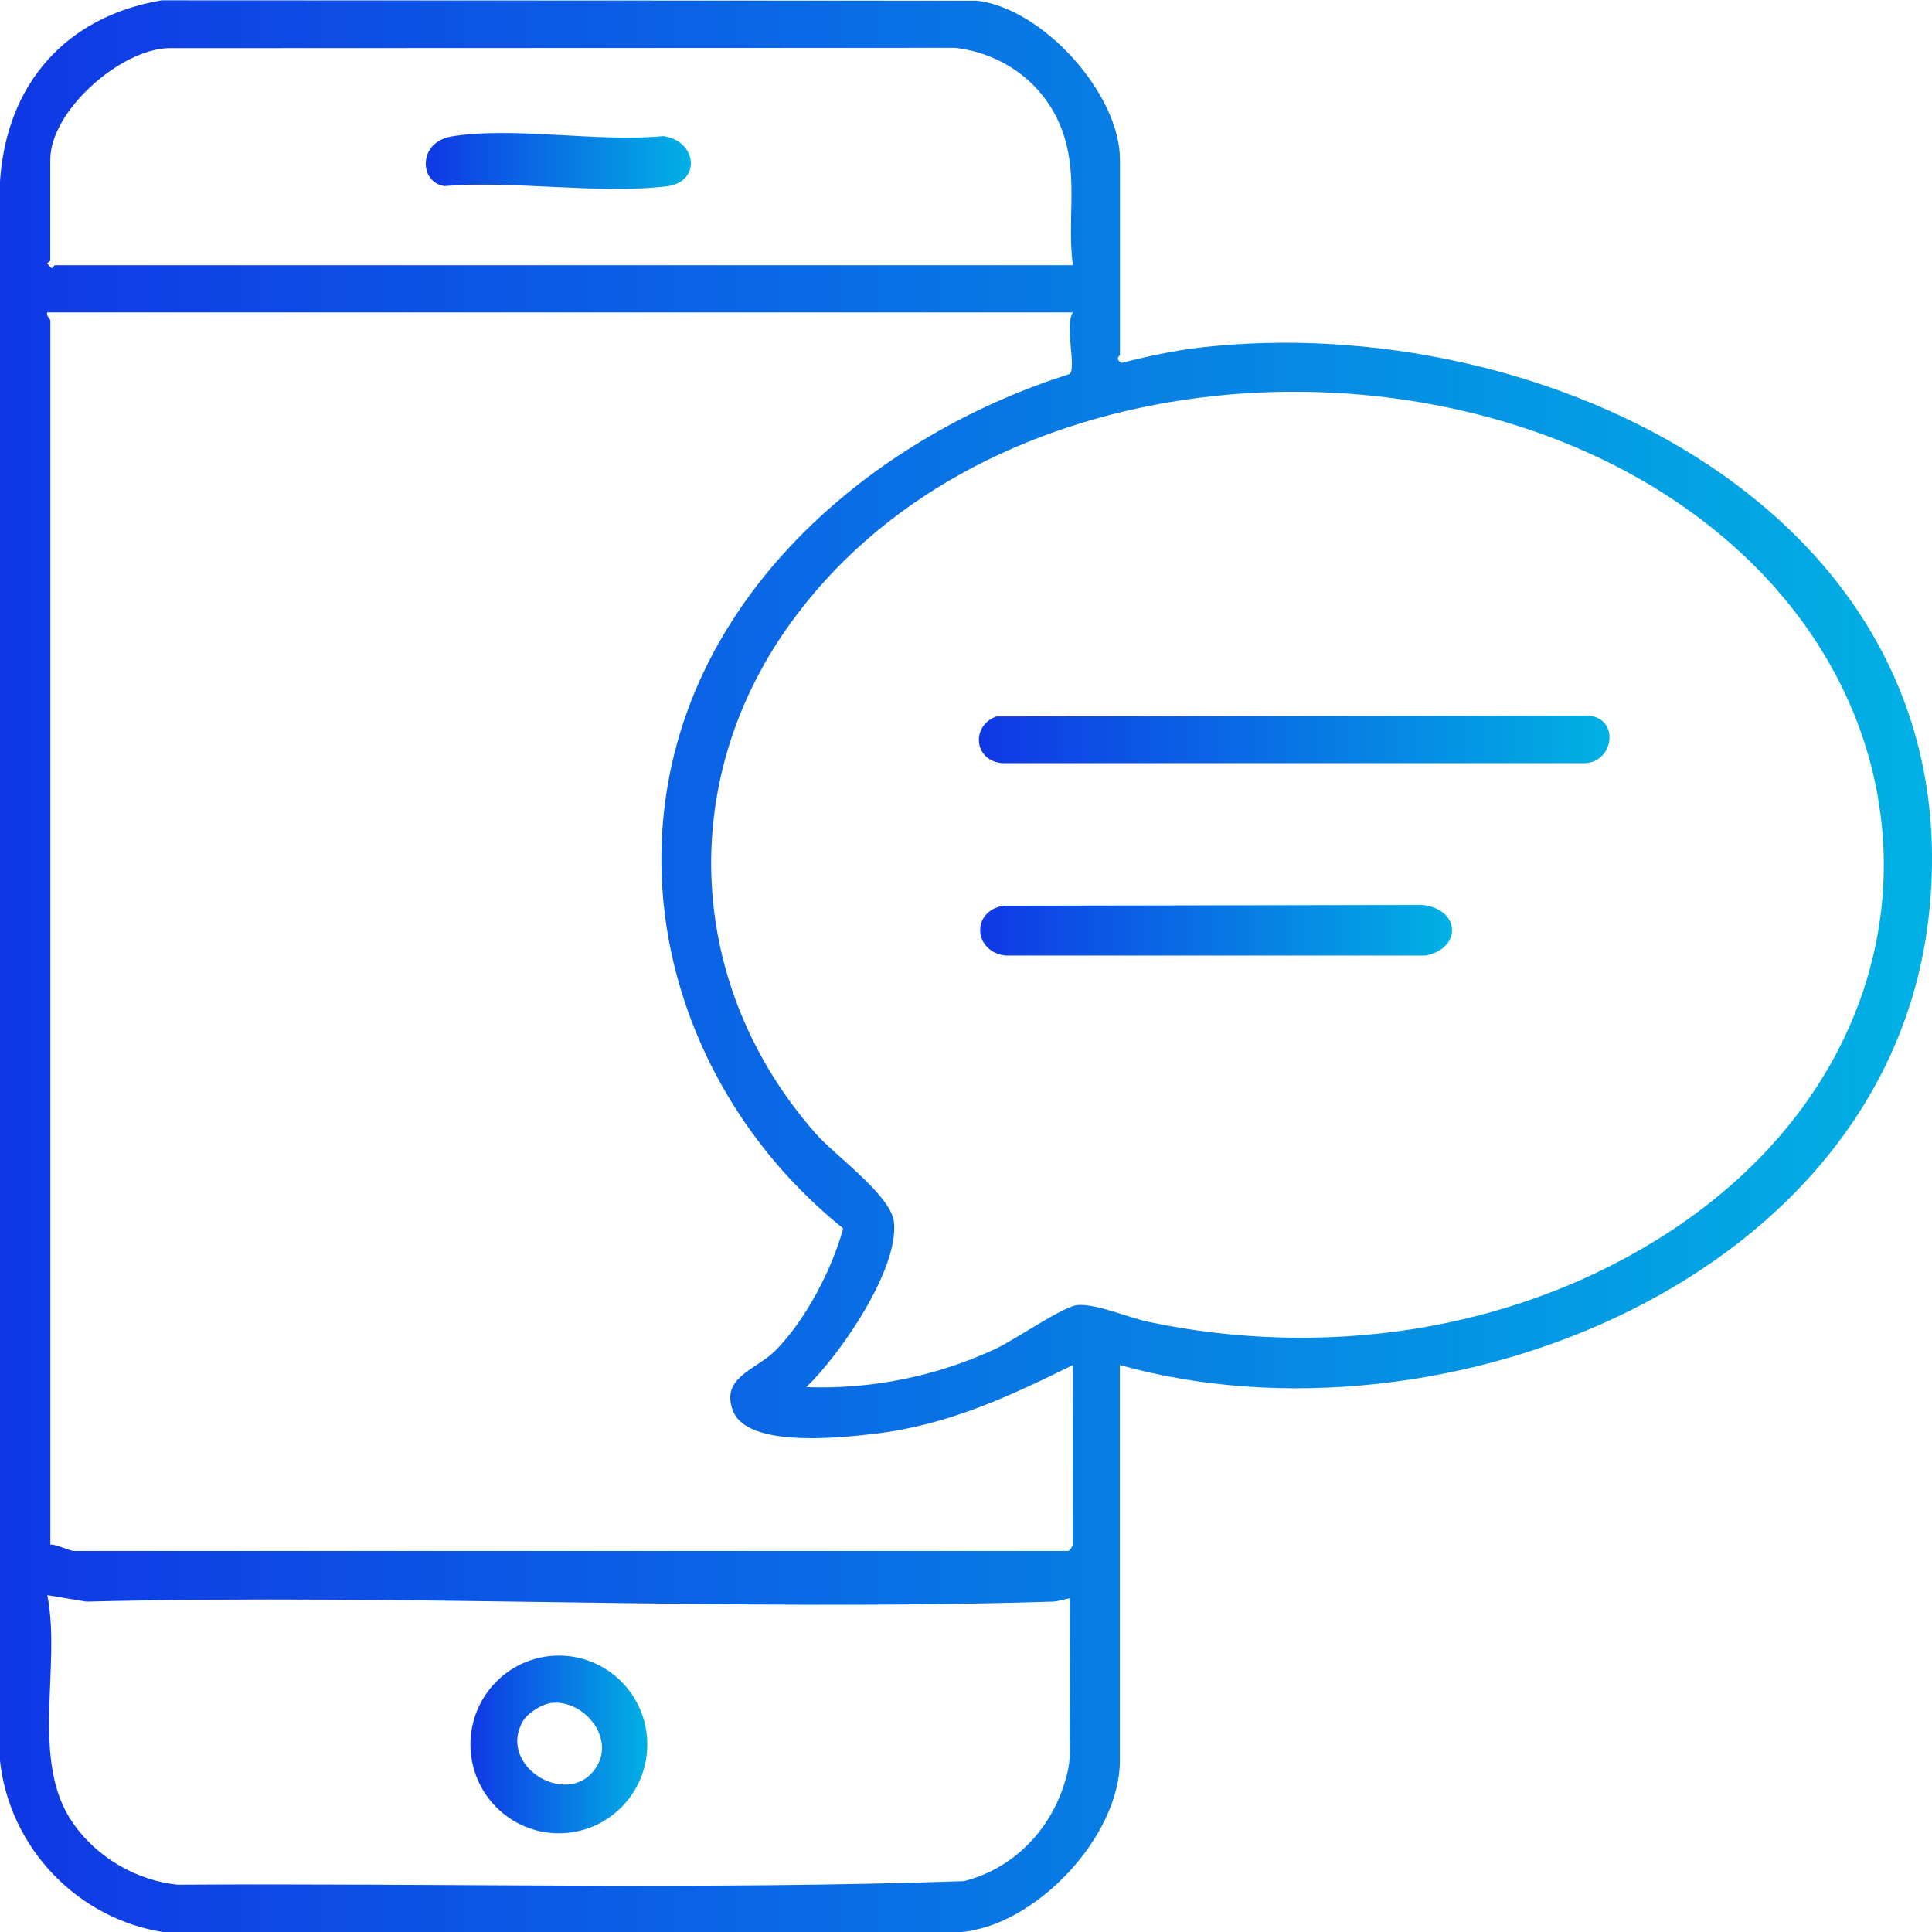 <svg xmlns="http://www.w3.org/2000/svg" width="48" height="48" viewBox="0 0 48 48" fill="none"><g clip-path="url(#clip0_1459_2534)"><path d="M27.823 33.915V43.742C27.823 45.637 25.708 47.885 23.808 48.008H4.097C1.944 47.692 0.236 45.921 0 43.744V4.509C0.158 2.091 1.635 0.408 4.015 0.008L24.272 0.017C25.914 0.209 27.825 2.334 27.825 3.965V8.819C27.825 8.848 27.68 8.902 27.865 9.015C28.508 8.856 29.164 8.708 29.822 8.634C38.336 7.658 48.975 12.736 47.929 22.677C46.97 31.808 35.801 36.145 27.825 33.915H27.823ZM26.654 6.589C26.511 5.483 26.776 4.477 26.442 3.396C26.061 2.164 24.995 1.336 23.73 1.188L4.181 1.196C2.981 1.232 1.249 2.758 1.249 3.967V6.472C1.249 6.497 1.175 6.52 1.173 6.55L1.249 6.629C1.303 6.717 1.339 6.589 1.366 6.589H26.654ZM26.654 7.762H1.173C1.144 7.846 1.251 7.934 1.251 7.957V38.376C1.411 38.366 1.724 38.533 1.835 38.533H26.538C26.57 38.533 26.669 38.41 26.65 38.345L26.654 33.915C25.029 34.716 23.526 35.415 21.695 35.626C20.894 35.718 18.588 35.977 18.218 35.068C17.875 34.225 18.788 34.03 19.254 33.566C20.011 32.809 20.667 31.548 20.949 30.519C17.537 27.78 15.708 23.317 16.702 18.942C17.793 14.145 22.076 10.717 26.578 9.291C26.745 9.13 26.446 8.101 26.654 7.762ZM20.032 34.463C21.661 34.52 23.259 34.196 24.735 33.512C25.21 33.292 26.412 32.454 26.772 32.424C27.228 32.383 28.039 32.738 28.54 32.843C32.816 33.74 37.403 33.121 41.143 30.816C48.9 26.032 48.606 16.395 40.735 11.899C34.209 8.172 24.112 9.168 19.58 15.567C16.79 19.507 17.085 24.547 20.265 28.162C20.749 28.713 22.138 29.699 22.21 30.36C22.34 31.531 20.865 33.669 20.032 34.461V34.463ZM26.576 39.71C26.433 39.731 26.301 39.786 26.152 39.792C18.165 40.041 10.135 39.593 2.144 39.792L1.175 39.631C1.528 41.4 0.736 43.75 1.812 45.294C2.403 46.145 3.387 46.722 4.417 46.825C10.923 46.783 17.453 46.958 23.948 46.737C25.134 46.438 26.044 45.53 26.425 44.372C26.633 43.74 26.568 43.554 26.574 42.964C26.587 41.879 26.574 40.794 26.578 39.712L26.576 39.71Z" fill="url(#paint0_linear_1459_2534)"></path><path d="M24.758 17.8L39.471 17.781C40.232 17.845 40.106 18.916 39.393 18.96H24.896C24.194 18.9 24.117 18.026 24.758 17.8Z" fill="url(#paint1_linear_1459_2534)"></path><path d="M24.922 22.503L35.345 22.484C36.287 22.592 36.323 23.558 35.425 23.74H24.979C24.186 23.646 24.121 22.647 24.922 22.503Z" fill="url(#paint2_linear_1459_2534)"></path><path d="M16.082 43.34C16.082 44.559 15.098 45.548 13.885 45.548C12.672 45.548 11.688 44.559 11.688 43.34C11.688 42.122 12.672 41.133 13.885 41.133C15.098 41.133 16.082 42.122 16.082 43.34ZM13.702 42.309C13.465 42.336 13.105 42.56 12.986 42.771C12.338 43.929 14.213 44.987 14.844 43.854C15.254 43.118 14.468 42.221 13.702 42.309Z" fill="url(#paint3_linear_1459_2534)"></path><path d="M11.204 3.392C12.745 3.136 14.874 3.54 16.478 3.381C17.336 3.504 17.418 4.527 16.565 4.629C14.864 4.83 12.777 4.479 11.036 4.623C10.409 4.523 10.39 3.53 11.206 3.394L11.204 3.392Z" fill="url(#paint4_linear_1459_2534)"></path></g><defs><linearGradient id="paint0_linear_1459_2534" x1="-1.28" y1="23.828" x2="50.703" y2="23.828" gradientUnits="userSpaceOnUse"><stop stop-color="#1034E5"></stop><stop offset="1" stop-color="#00B8E4"></stop></linearGradient><linearGradient id="paint1_linear_1459_2534" x1="23.902" y1="18.366" x2="40.869" y2="18.366" gradientUnits="userSpaceOnUse"><stop stop-color="#1034E5"></stop><stop offset="1" stop-color="#00B8E4"></stop></linearGradient><linearGradient id="paint2_linear_1459_2534" x1="24.039" y1="23.107" x2="36.736" y2="23.107" gradientUnits="userSpaceOnUse"><stop stop-color="#1034E5"></stop><stop offset="1" stop-color="#00B8E4"></stop></linearGradient><linearGradient id="paint3_linear_1459_2534" x1="11.57" y1="43.324" x2="16.329" y2="43.324" gradientUnits="userSpaceOnUse"><stop stop-color="#1034E5"></stop><stop offset="1" stop-color="#00B8E4"></stop></linearGradient><linearGradient id="paint4_linear_1459_2534" x1="10.402" y1="3.993" x2="17.535" y2="3.993" gradientUnits="userSpaceOnUse"><stop stop-color="#1034E5"></stop><stop offset="1" stop-color="#00B8E4"></stop></linearGradient><clipPath id="clip0_1459_2534"><rect width="48" height="48" fill="white" transform="translate(0 0.008)"></rect></clipPath></defs></svg>